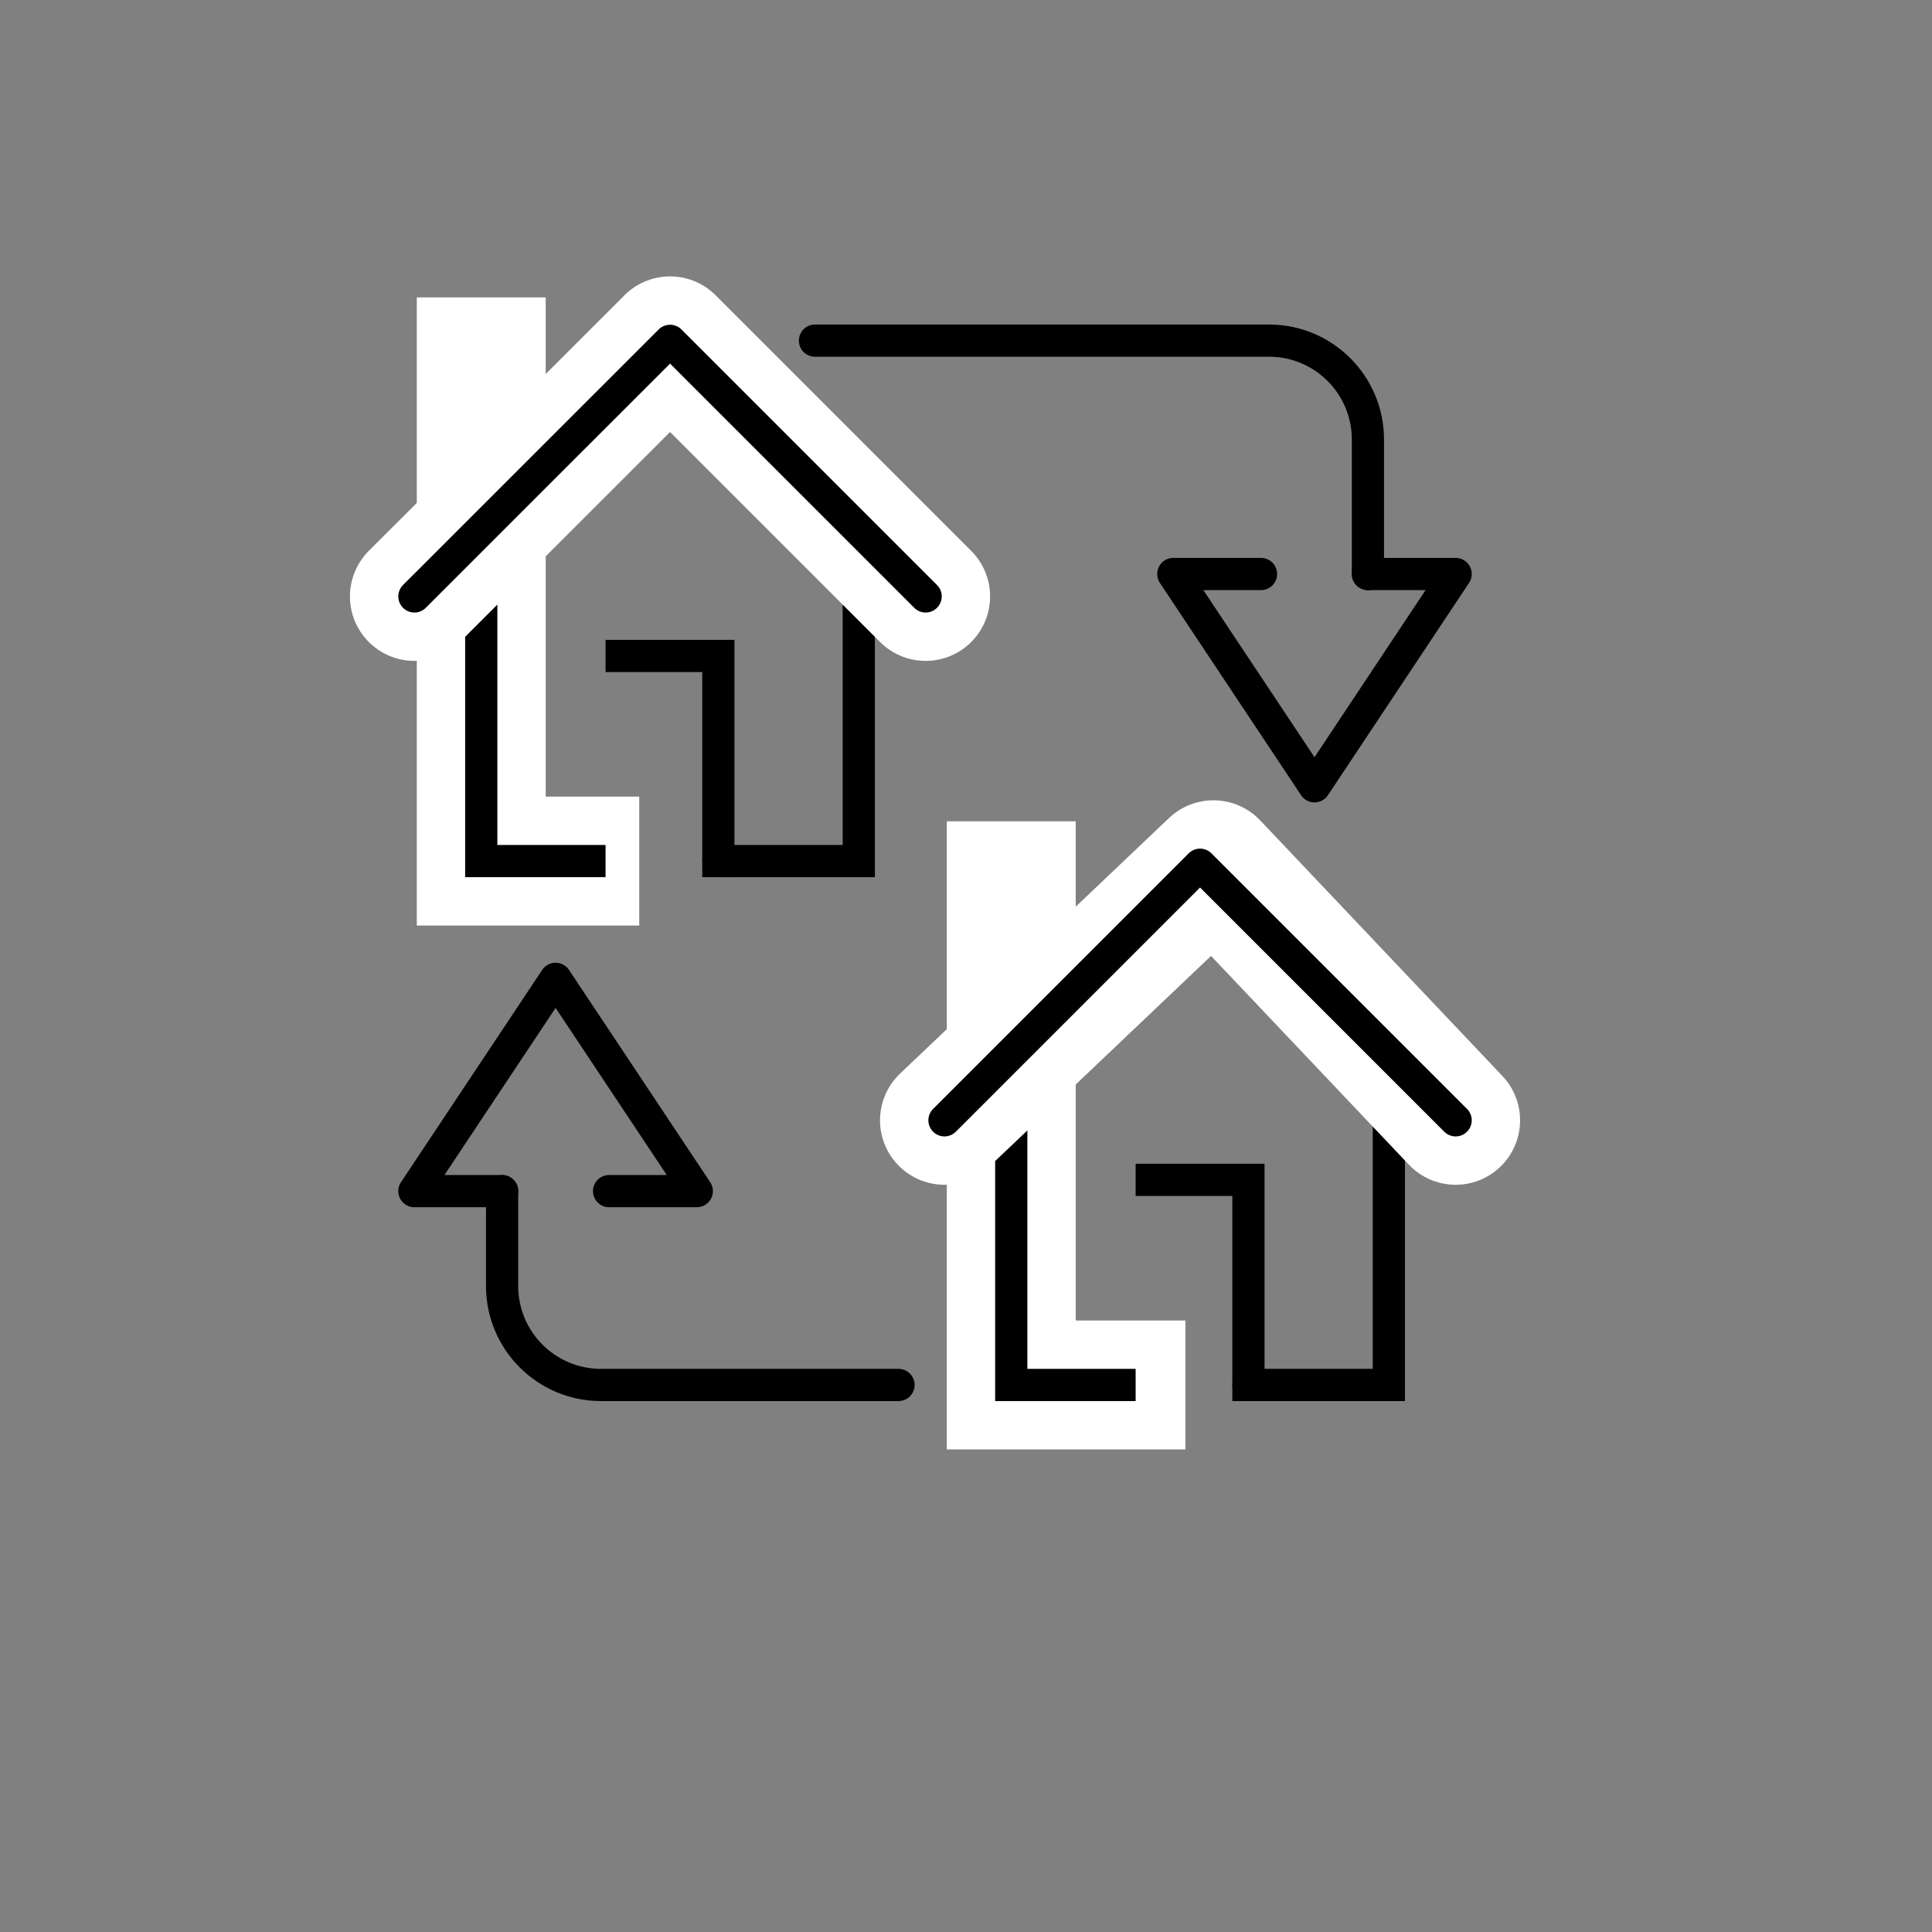 <?xml version="1.0" encoding="UTF-8"?><svg id="Layer_1" xmlns="http://www.w3.org/2000/svg" viewBox="0 0 268.73 268.73"><rect x="0" y="0" width="268.73" height="268.73" fill="#808080" stroke="none"/><defs><style>.cls-1,.cls-2{stroke-linejoin:round;}.cls-1,.cls-2,.cls-3,.cls-4,.cls-5,.cls-6{fill:none;}.cls-1,.cls-2,.cls-5{stroke-linecap:round;}.cls-1,.cls-4{stroke:#fff;stroke-width:17.93px;}.cls-2,.cls-3,.cls-5,.cls-6{stroke:#000;stroke-width:4.48px;}.cls-3,.cls-4{stroke-linecap:square;}.cls-3,.cls-4,.cls-5,.cls-6{stroke-miterlimit:10;}</style></defs><polyline class="cls-2" points="175.4 79.84 163.2 79.84 182.84 109.37 202.47 79.84 190.28 79.84"/><polyline class="cls-2" points="84.72 165.68 96.92 165.68 77.28 136.15 57.64 165.68 69.84 165.68"/><polyline class="cls-5" points="173.65 192.64 193.18 192.64 193.18 150.31"/><polyline class="cls-4" points="140.66 123.2 140.66 192.64 155.92 192.64"/><polyline class="cls-6" points="157.96 192.64 140.66 192.64 140.66 146.54"/><polyline class="cls-3" points="173.65 192.64 173.65 164.11 160.2 164.11"/><polyline class="cls-1" points="131.37 155.83 168.78 120.28 202.47 155.83"/><polyline class="cls-2" points="131.37 155.83 166.92 120.28 202.47 155.83"/><polyline class="cls-5" points="99.92 119.77 119.45 119.77 119.45 77.44"/><polyline class="cls-4" points="66.94 50.33 66.94 119.77 79.95 119.77"/><polyline class="cls-6" points="84.23 119.77 66.94 119.77 66.94 73.67"/><polyline class="cls-3" points="99.92 119.77 99.92 91.24 86.47 91.24"/><polyline class="cls-1" points="57.64 82.96 93.2 47.41 128.75 82.96"/><polyline class="cls-2" points="57.64 82.96 93.2 47.41 128.75 82.96"/><path class="cls-2" d="M113.36,47.38h63.16c7.59,0,13.75,6.16,13.75,13.75v18.71"/><path class="cls-2" d="M124.98,192.64h-41.39c-7.59,0-13.75-6.16-13.75-13.75v-13.21"/></svg>